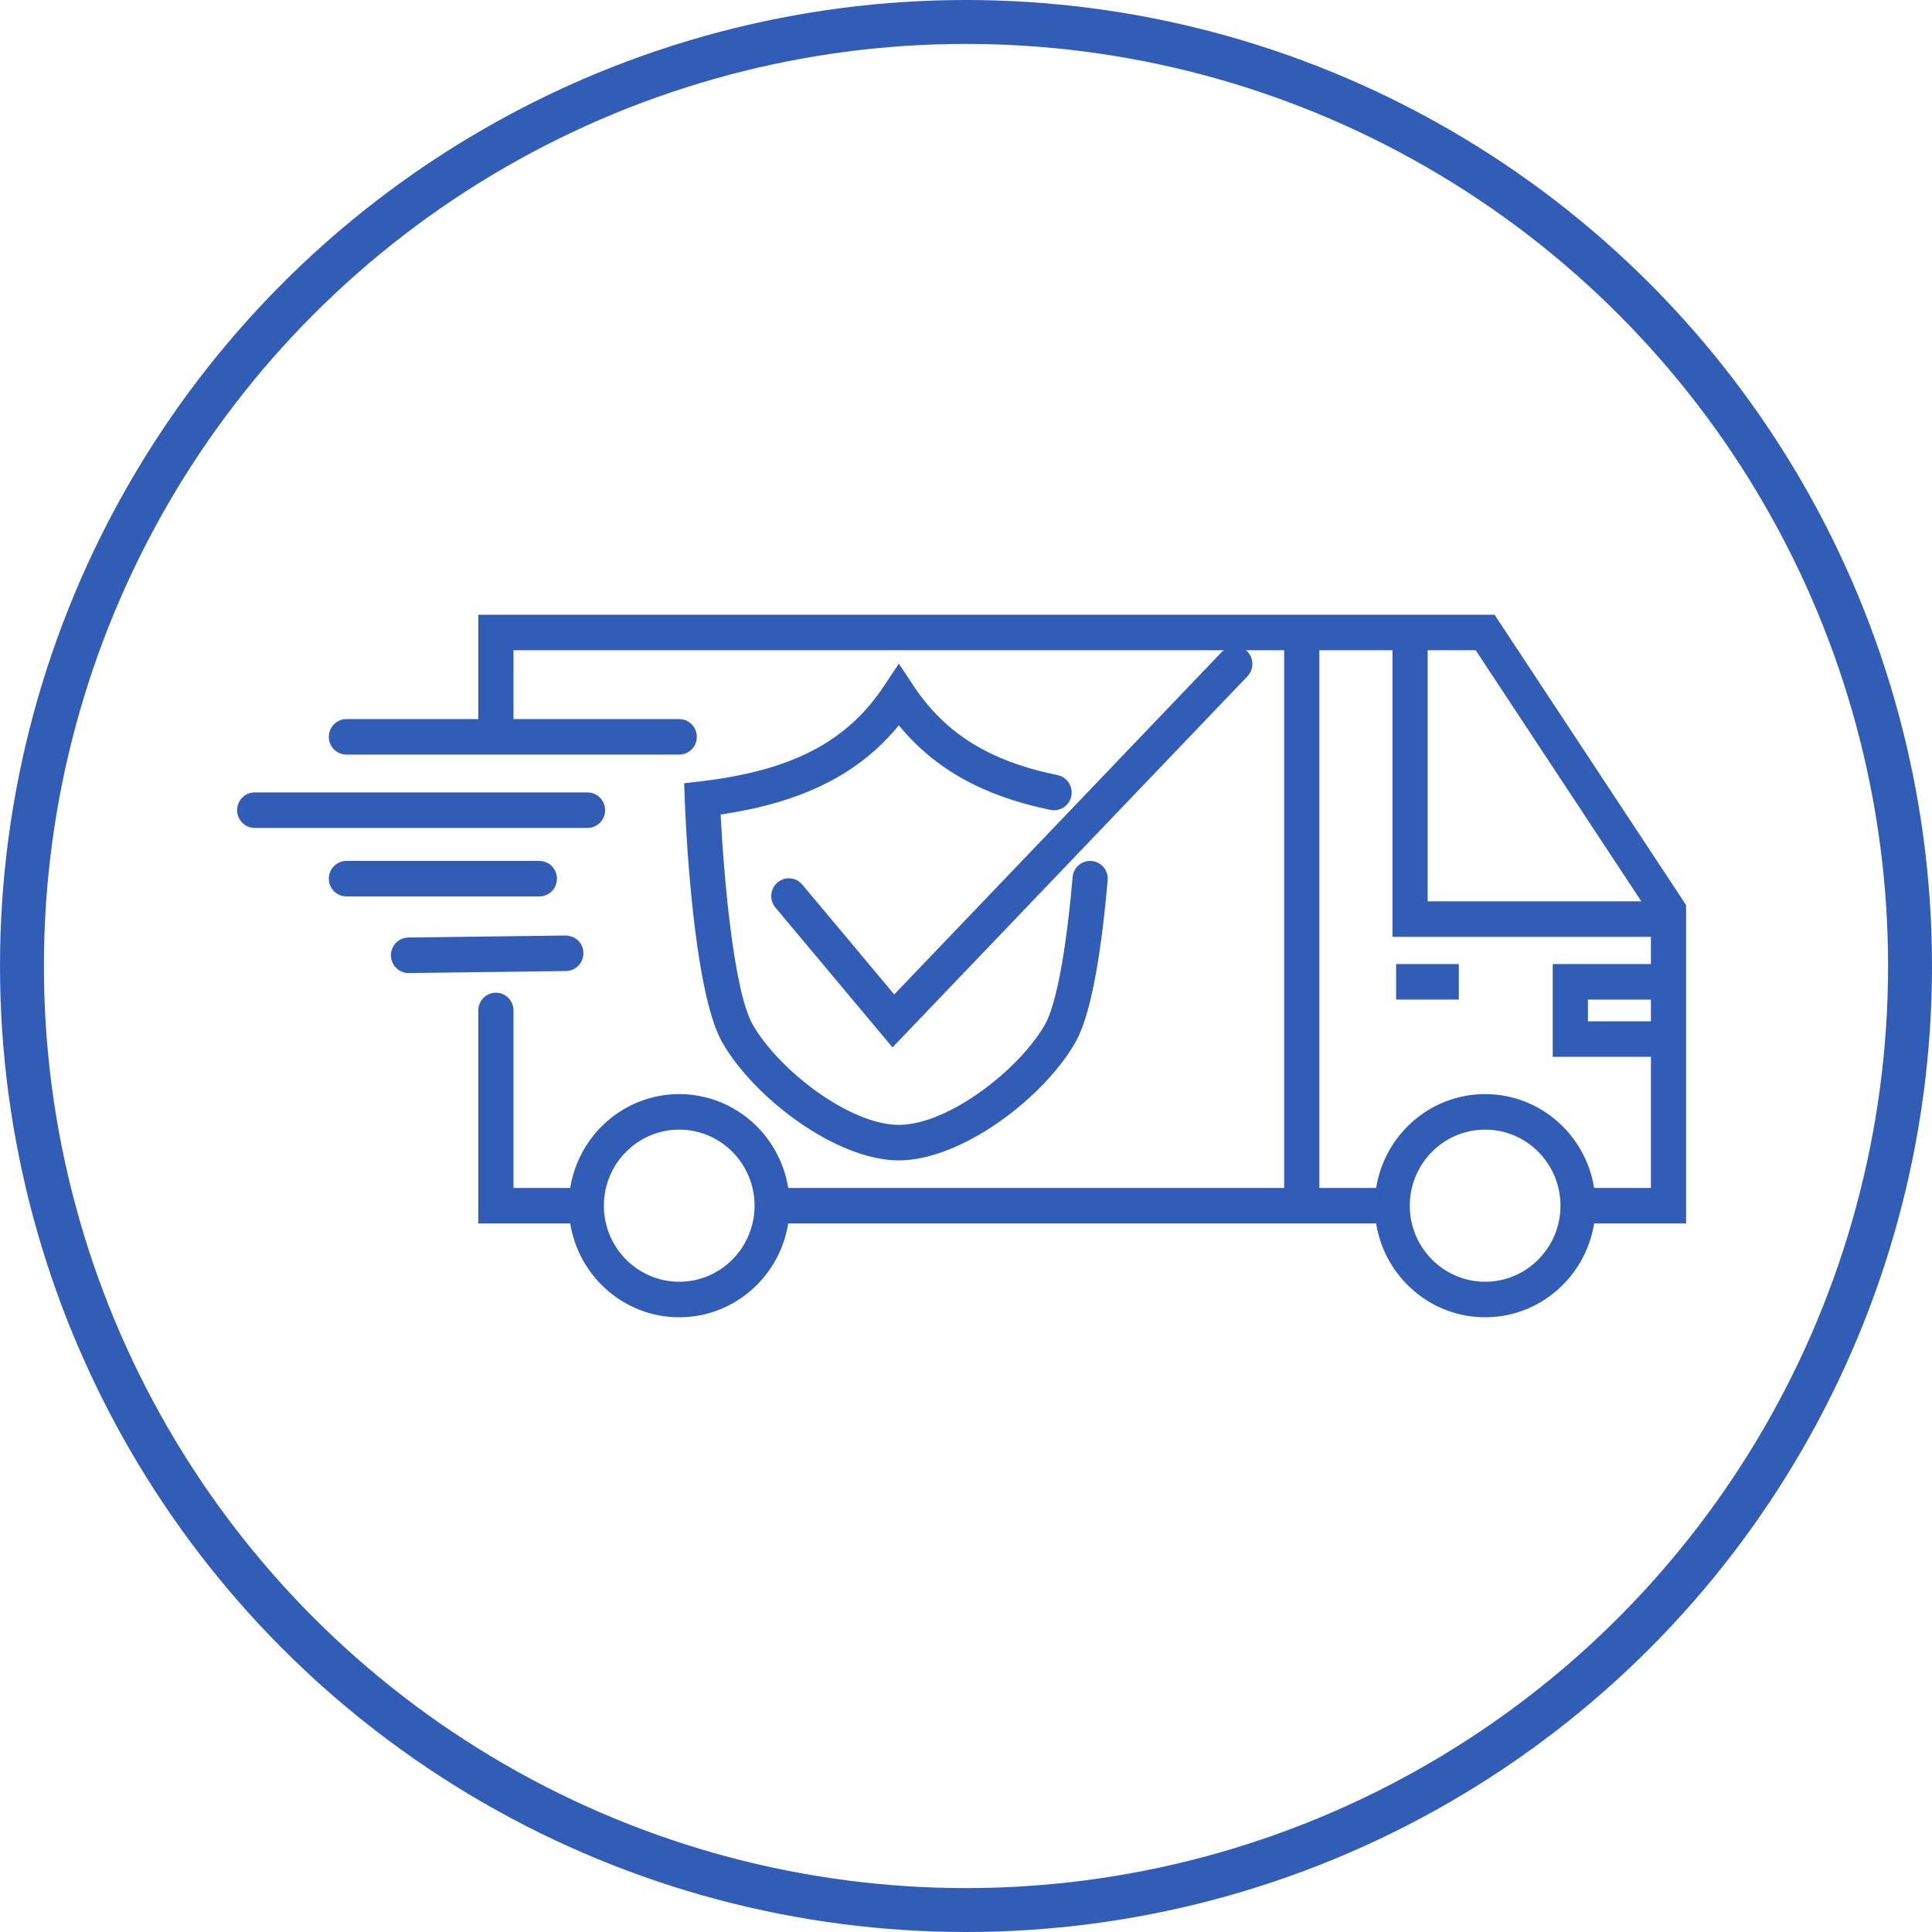 <?xml version="1.0" encoding="UTF-8"?>
<svg xmlns="http://www.w3.org/2000/svg" width="220" height="220" viewBox="0 0 220 220" fill="none">
  <path d="M166.121 109.779H158.978V113.824H166.121V109.779Z" fill="#325DB7"></path>
  <path d="M192 103.065L170.187 70H54.466V81.883H39.446C38.34 81.883 37.443 82.789 37.443 83.906C37.443 85.023 38.34 85.928 39.446 85.928H77.345C78.451 85.928 79.349 85.023 79.349 83.906C79.349 82.789 78.451 81.883 77.345 81.883H58.473V74.045H139.387C139.316 74.101 139.231 74.13 139.166 74.198L101.828 113.239L91.358 100.731C90.644 99.88 89.38 99.771 88.535 100.492C87.689 101.213 87.584 102.489 88.298 103.342L101.631 119.269L142.05 77.008C142.817 76.204 142.795 74.924 141.999 74.148C141.952 74.102 141.89 74.085 141.839 74.045H146.229V135.271H89.757C88.792 129.224 83.602 124.587 77.345 124.587C71.088 124.587 65.897 129.224 64.933 135.271H58.473V115.063C58.473 113.947 57.576 113.041 56.47 113.041C55.363 113.041 54.466 113.947 54.466 115.063V139.315H64.933C65.897 145.362 71.088 150 77.345 150C83.602 150 88.792 145.362 89.757 139.315H156.702C157.666 145.362 162.857 150 169.114 150C175.372 150 180.562 145.362 181.527 139.315H192V103.065ZM77.345 145.955C72.614 145.955 68.764 142.068 68.764 137.293C68.764 132.517 72.614 128.632 77.345 128.632C82.076 128.632 85.925 132.517 85.925 137.293C85.925 142.068 82.076 145.955 77.345 145.955ZM186.902 102.636H162.57V74.045H168.042L186.902 102.636ZM169.114 145.955C164.384 145.955 160.534 142.068 160.534 137.293C160.534 132.517 164.384 128.632 169.114 128.632C173.845 128.632 177.695 132.517 177.695 137.293C177.695 142.068 173.845 145.955 169.114 145.955ZM181.527 135.271C180.562 129.224 175.372 124.587 169.114 124.587C162.857 124.587 157.666 129.224 156.702 135.271H150.235V74.045H158.564V106.681H187.993V109.779H176.813V120.346H187.993V135.271H181.527ZM187.993 113.824V116.302H180.819V113.824H187.993Z" fill="#325DB7"></path>
  <path d="M66.432 108.525C66.418 107.408 65.584 106.564 64.403 106.528L46.494 106.758C45.388 106.771 44.503 107.689 44.516 108.806C44.53 109.914 45.424 110.802 46.519 110.802C46.528 110.802 46.536 110.802 46.545 110.802L64.454 110.573C65.56 110.559 66.445 109.642 66.432 108.525Z" fill="#325DB7"></path>
  <path d="M63.422 100.056C63.422 98.94 62.525 98.034 61.418 98.034H39.446C38.34 98.034 37.443 98.94 37.443 100.056C37.443 101.173 38.34 102.079 39.446 102.079H61.418C62.525 102.079 63.422 101.173 63.422 100.056Z" fill="#325DB7"></path>
  <path d="M68.904 92.256C68.904 91.139 68.007 90.234 66.901 90.234H29.003C27.897 90.234 27 91.139 27 92.256C27 93.373 27.897 94.279 29.003 94.279H66.901C68.007 94.279 68.904 93.373 68.904 92.256Z" fill="#325DB7"></path>
  <path d="M102.352 82.591C106.434 87.576 111.996 90.664 119.632 92.226C120.723 92.449 121.774 91.74 121.993 90.646C122.212 89.55 121.512 88.483 120.428 88.262C112.697 86.681 107.636 83.54 104.016 78.08L102.351 75.567L100.687 78.08C96.439 84.488 90.176 87.747 79.742 88.978L77.904 89.194L77.972 91.062C78.054 93.269 78.87 112.798 82.251 118.708C85.876 125.046 95.242 132.135 102.351 132.135C109.46 132.135 118.826 125.046 122.451 118.708C124.067 115.882 125.305 109.667 126.131 100.234C126.229 99.122 125.413 98.141 124.312 98.042C123.198 97.95 122.238 98.766 122.14 99.879C121.125 111.471 119.725 115.384 118.981 116.686C116.026 121.851 107.95 128.09 102.351 128.09C96.752 128.09 88.675 121.851 85.721 116.686C83.504 112.81 82.403 99.466 82.059 92.75C91.372 91.371 97.787 88.172 102.352 82.591Z" fill="#325DB7"></path>
  <circle cx="110" cy="110" r="107.5" stroke="#325DB7" stroke-width="5"></circle>
</svg>
